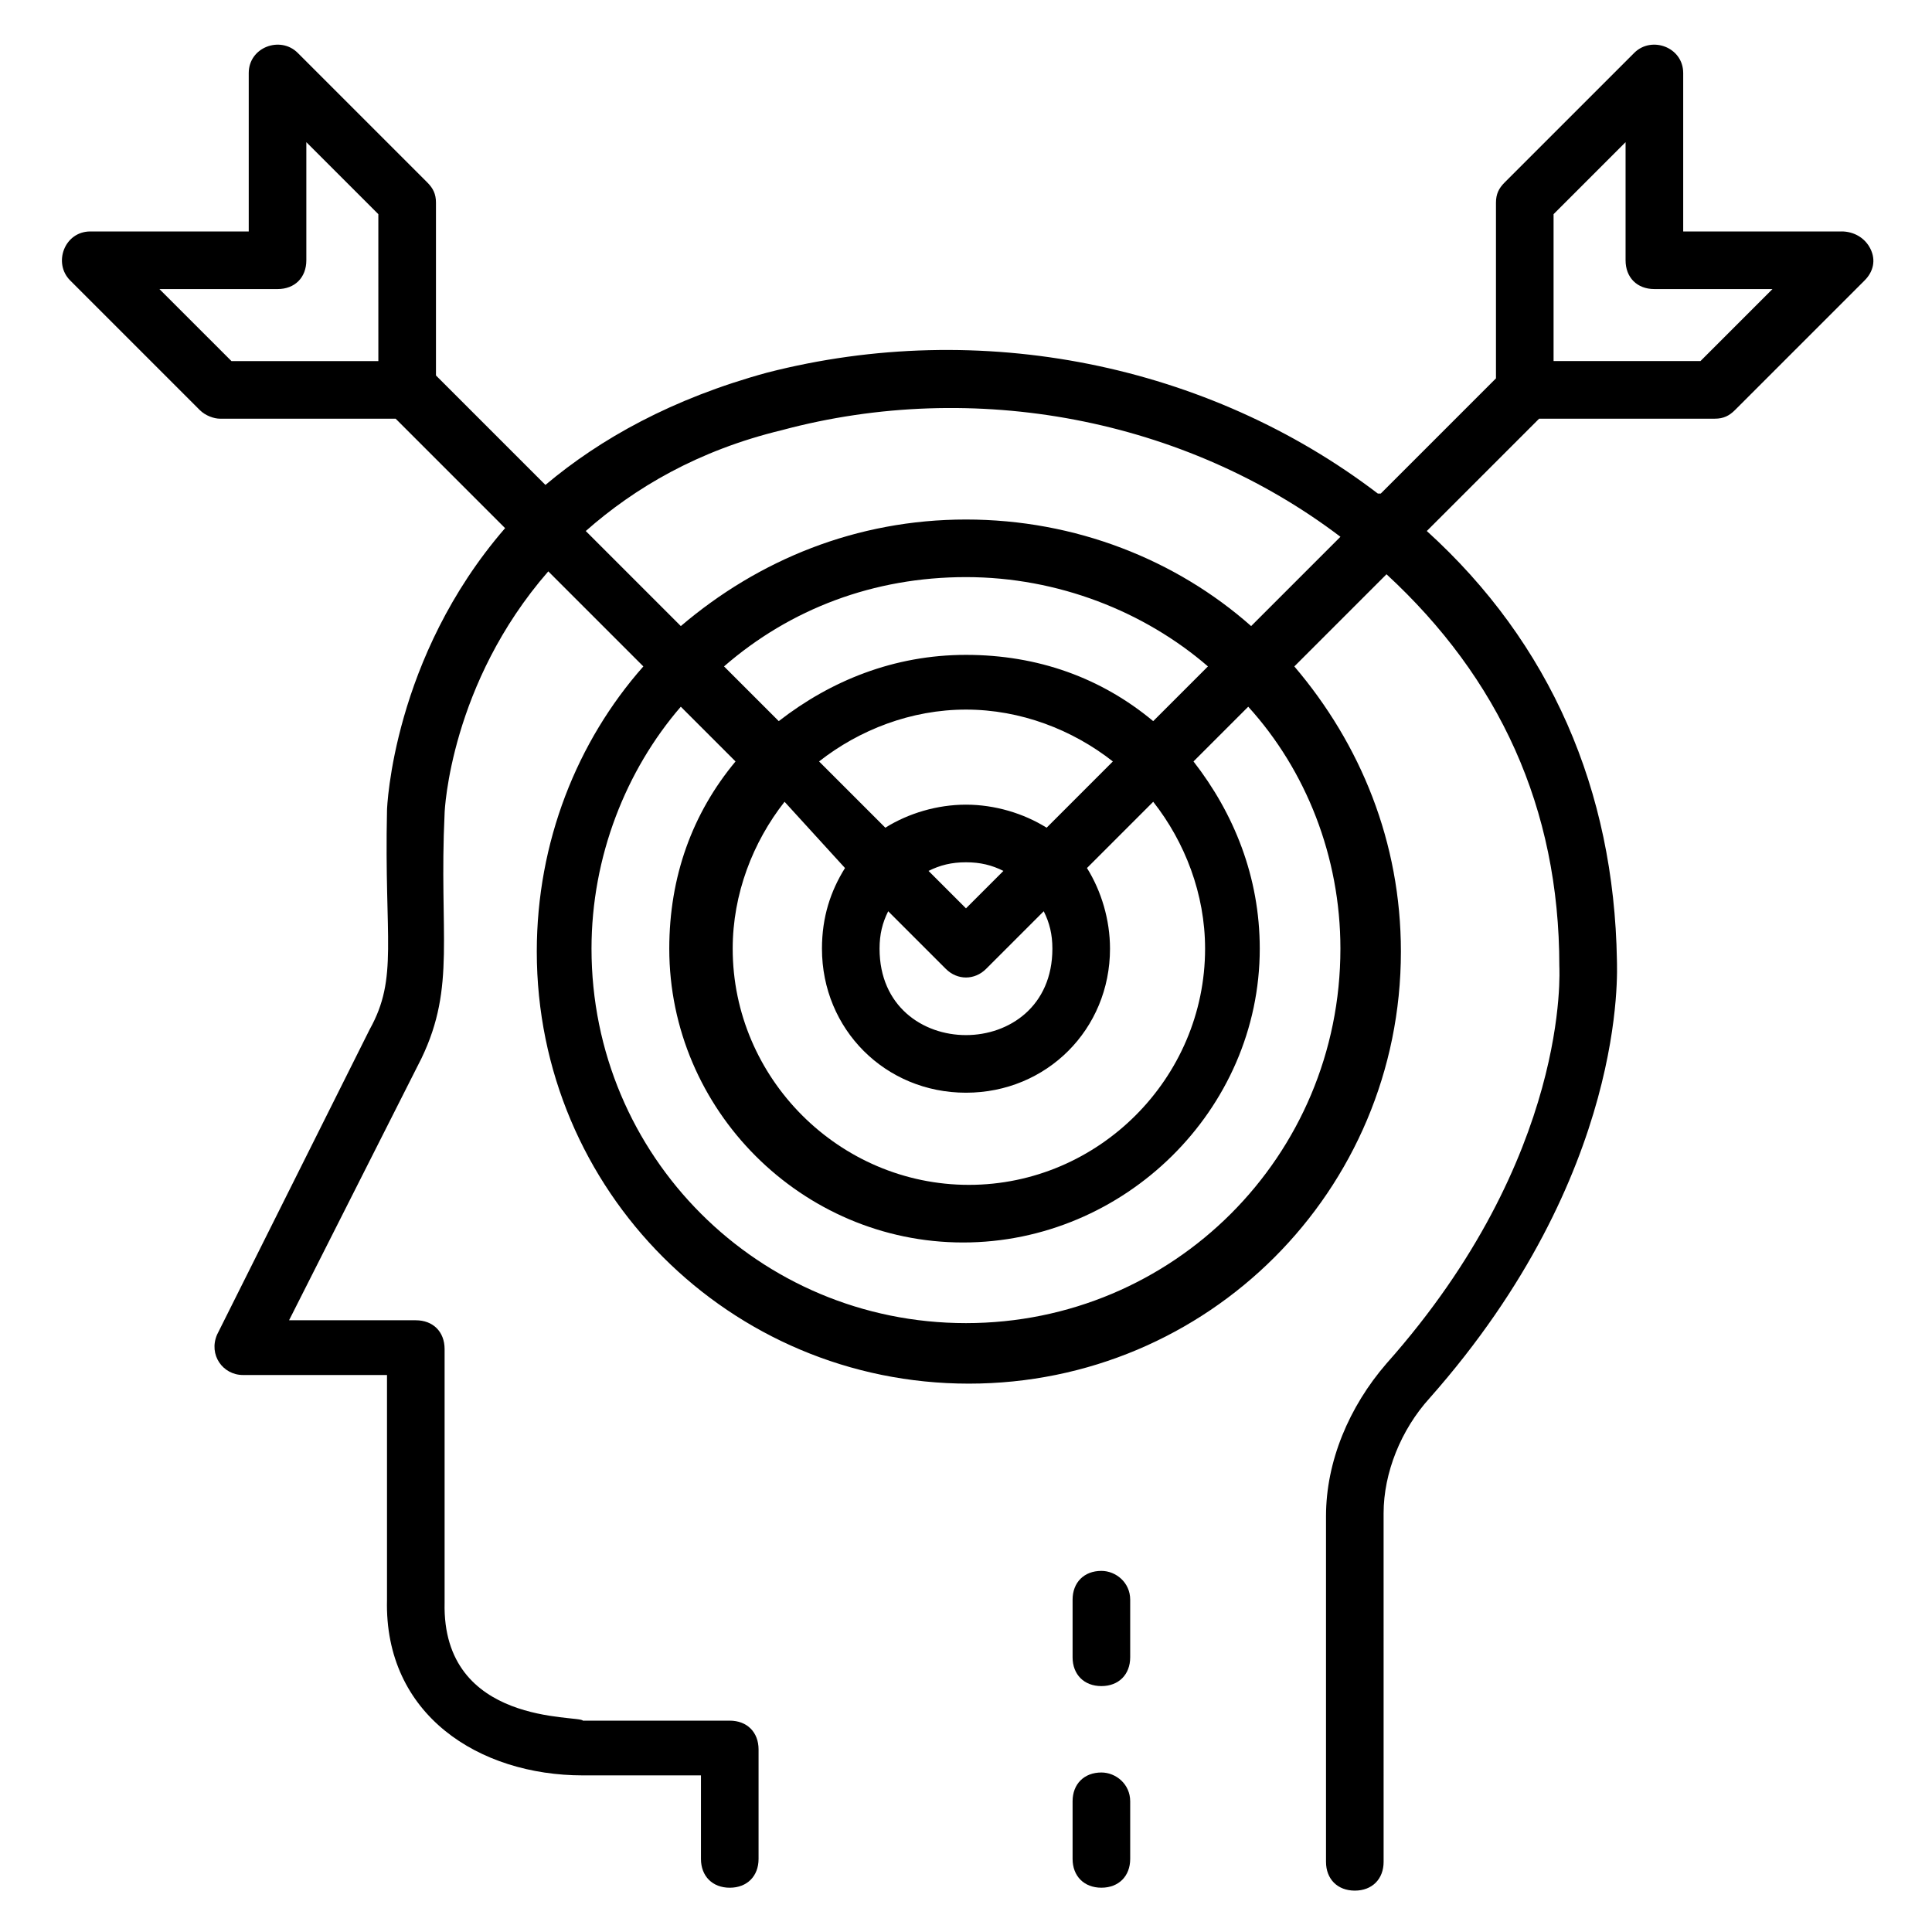 <?xml version="1.0" encoding="UTF-8"?>
<!-- Uploaded to: SVG Repo, www.svgrepo.com, Generator: SVG Repo Mixer Tools -->
<svg fill="#000000" width="800px" height="800px" version="1.1" viewBox="144 144 512 512" xmlns="http://www.w3.org/2000/svg">
 <g>
  <path d="m632.05 205.34h-41.984v-41.984c0-6.871-8.398-9.922-12.977-5.344l-34.352 34.352c-1.527 1.527-2.289 3.055-2.289 5.344v46.562l-30.535 30.535h-0.762c-45.039-34.352-105.34-46.562-161.83-32.062-25.191 6.871-44.273 17.559-58.777 29.77l-29.008-29.008v-45.797c0-2.289-0.762-3.816-2.289-5.344l-34.352-34.352c-4.582-4.578-12.977-1.523-12.977 5.344v41.984h-41.984c-6.871 0-9.922 8.398-5.344 12.977l34.352 34.352c1.527 1.527 3.816 2.289 5.344 2.289h46.562l29.008 29.008c-29.77 34.352-31.297 74.043-31.297 74.809-0.762 34.352 3.055 44.273-4.582 58.016l-40.457 80.914c-2.289 5.344 1.527 10.688 6.871 10.688h38.168v59.543c-0.762 30.535 24.426 46.562 51.906 46.562h31.297v22.137c0 4.582 3.055 7.633 7.633 7.633 4.582 0 7.633-3.055 7.633-7.633v-29.008c0-4.582-3.055-7.633-7.633-7.633h-38.93c-0.762-1.527-37.402 1.527-36.641-31.297v-67.176c0-4.582-3.055-7.633-7.633-7.633h-33.586l35.113-69.465c9.16-19.082 4.582-32.824 6.106-64.883 0-0.762 1.527-34.352 27.48-64.121l25.191 25.191c-17.559 19.848-28.242 46.562-28.242 75.57 0 63.359 51.145 114.5 114.5 114.5s114.5-51.145 114.5-114.5c0-29.008-10.688-54.961-28.242-75.57l24.426-24.426c29.77 27.48 45.801 61.832 45.801 103.82 0 0.762 3.055 50.383-45.801 105.34-9.922 11.449-16.031 25.953-16.031 40.457v91.602c0 4.582 3.055 7.633 7.633 7.633 4.582 0 7.633-3.055 7.633-7.633l-0.004-92.371c0-10.688 4.582-22.137 12.215-30.535 52.672-59.543 49.617-113.74 49.617-116.03-0.762-45.039-17.559-83.969-50.383-113.74l29.77-29.77h46.562c2.289 0 3.816-0.762 5.344-2.289l34.352-34.352c2.289-2.289 3.055-5.344 1.527-8.398-1.523-3.055-4.578-4.582-7.633-4.582zm-280.91 52.672c51.145-13.742 106.87-3.055 148.09 28.242l-23.664 23.664c-19.848-17.559-46.562-28.242-75.57-28.242s-54.961 10.688-75.57 28.242l-25.191-25.191c12.977-11.449 29.77-21.371 51.906-26.715zm71.754 137.4c0 30.535-45.801 30.535-45.801 0 0-3.816 0.762-6.871 2.289-9.922l15.266 15.266c3.055 3.055 7.633 3.055 10.688 0l15.266-15.266c1.531 3.051 2.293 6.106 2.293 9.922zm-22.898-10.688-9.922-9.922c3.055-1.527 6.106-2.289 9.922-2.289s6.871 0.762 9.922 2.289zm21.371-21.371c-6.106-3.816-13.738-6.109-21.371-6.109s-15.266 2.289-21.375 6.106l-17.559-17.559c10.688-8.398 24.426-13.742 38.93-13.742s28.242 5.344 38.93 13.742zm-53.434 10.684c-3.816 6.106-6.106 12.977-6.106 21.375 0 21.375 16.793 38.168 38.168 38.168s38.168-16.793 38.168-38.168c0-7.633-2.289-15.266-6.106-21.375l17.559-17.559c8.398 10.688 13.742 24.426 13.742 38.93 0 34.352-28.242 62.594-62.594 62.594-34.352 0-62.594-28.242-62.594-62.594 0-14.504 5.344-28.242 13.742-38.93zm81.68-38.93c-13.742-11.449-30.535-17.559-49.617-17.559s-35.879 6.871-49.617 17.559l-14.504-14.504c17.559-15.266 39.695-23.664 64.121-23.664s47.328 9.16 64.121 23.664zm-263.36-114.5h31.297c4.582 0 7.633-3.055 7.633-7.633v-31.301l19.082 19.082 0.004 38.934h-38.93zm312.97 174.8c0 54.961-44.273 99.234-99.234 99.234s-99.234-44.273-99.234-99.234c0-24.426 9.16-47.328 23.664-64.121l14.504 14.504c-11.449 13.742-17.559 30.535-17.559 49.617 0 42.746 35.113 77.863 77.863 77.863 42.746 0 78.621-35.117 78.621-77.863 0-19.082-6.871-35.879-17.559-49.617l14.504-14.504c15.27 16.793 24.43 39.695 24.43 64.121zm95.418-155.72h-38.93v-38.93l19.082-19.082v31.297c0 4.582 3.055 7.633 7.633 7.633h31.297z"/>
  <path d="m435.88 560.3c-4.582 0-7.633 3.055-7.633 7.633v15.266c0 4.582 3.055 7.633 7.633 7.633 4.582 0 7.633-3.055 7.633-7.633v-15.266c0-4.578-3.816-7.633-7.633-7.633z"/>
  <path d="m435.88 613.73c-4.582 0-7.633 3.055-7.633 7.633v15.266c0 4.582 3.055 7.633 7.633 7.633 4.582 0 7.633-3.055 7.633-7.633v-15.266c0-4.578-3.816-7.633-7.633-7.633z"/>
 </g>
</svg>